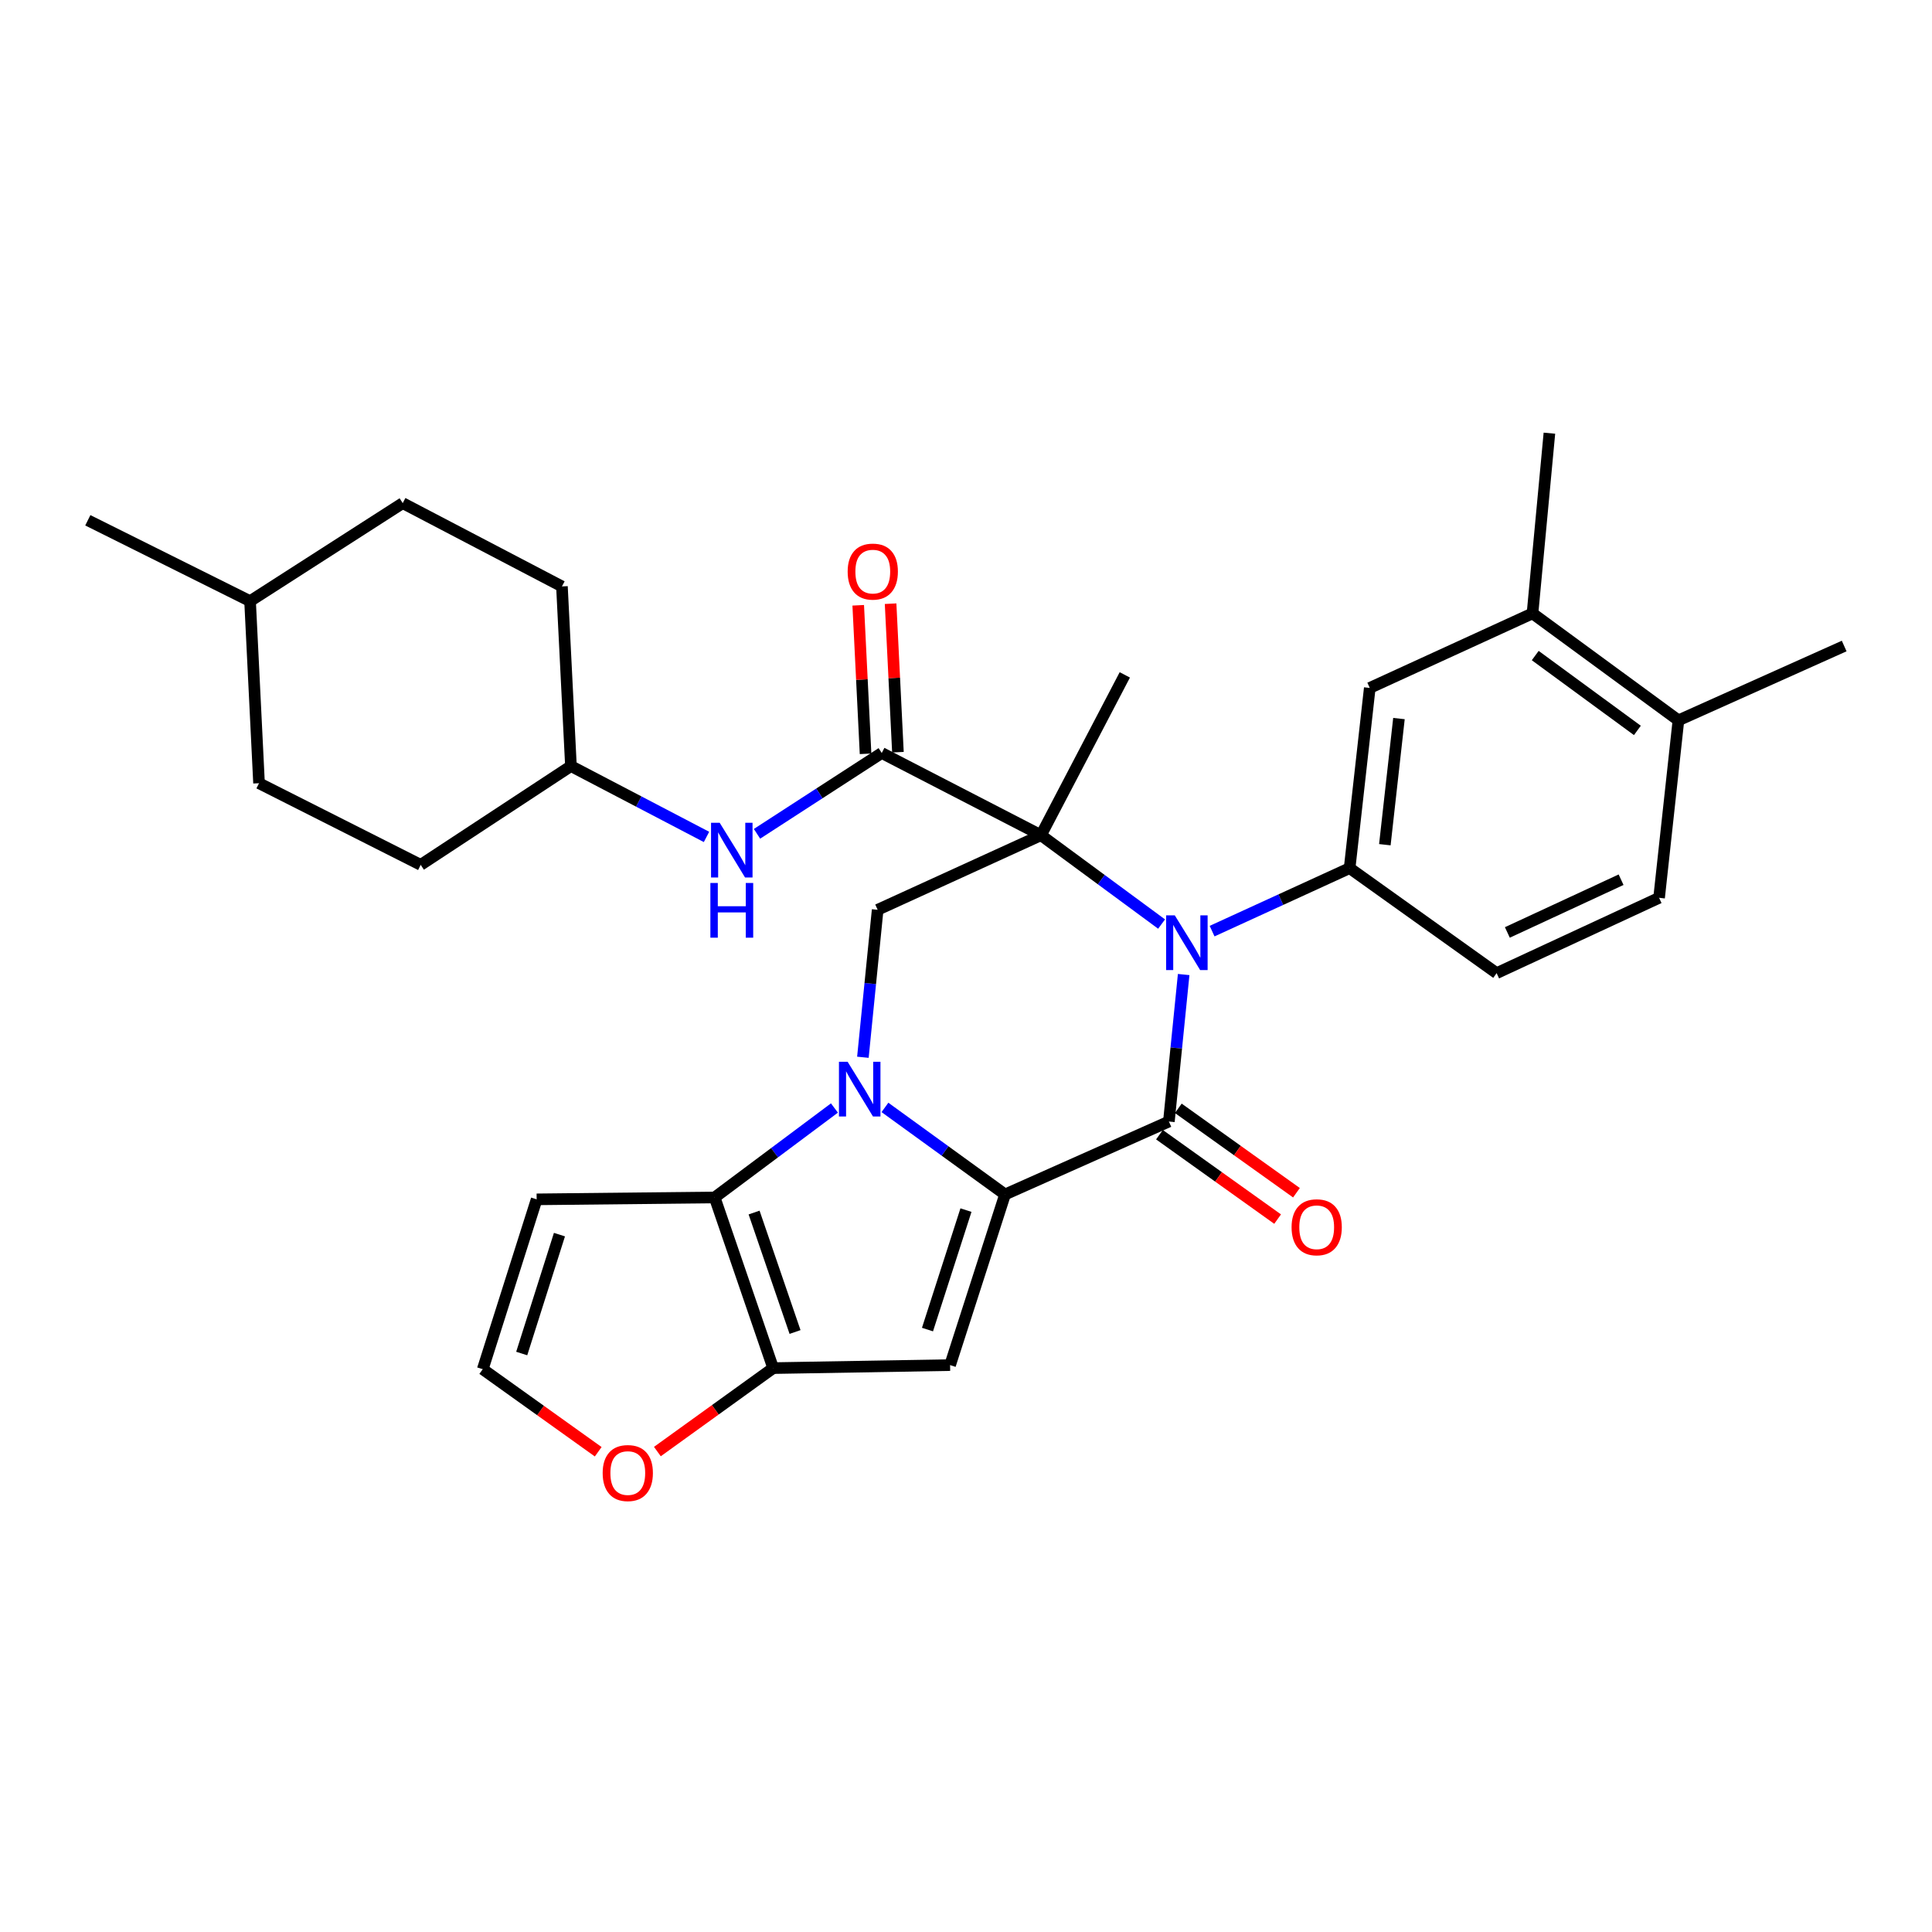 <?xml version='1.0' encoding='iso-8859-1'?>
<svg version='1.1' baseProfile='full'
              xmlns='http://www.w3.org/2000/svg'
                      xmlns:rdkit='http://www.rdkit.org/xml'
                      xmlns:xlink='http://www.w3.org/1999/xlink'
                  xml:space='preserve'
width='1000px' height='1000px' viewBox='0 0 1000 1000'>
<!-- END OF HEADER -->
<rect style='opacity:1.0;fill:#FFFFFF;stroke:none' width='1000' height='1000' x='0' y='0'> </rect>
<path class='bond-2' d='M 538.803,432.3 L 570.02,455.297' style='fill:none;fill-rule:evenodd;stroke:#000000;stroke-width:6px;stroke-linecap:butt;stroke-linejoin:miter;stroke-opacity:1' />
<path class='bond-2' d='M 570.02,455.297 L 601.236,478.293' style='fill:none;fill-rule:evenodd;stroke:#0000FF;stroke-width:6px;stroke-linecap:butt;stroke-linejoin:miter;stroke-opacity:1' />
<path class='bond-7' d='M 538.803,432.3 L 456.389,389.751' style='fill:none;fill-rule:evenodd;stroke:#000000;stroke-width:6px;stroke-linecap:butt;stroke-linejoin:miter;stroke-opacity:1' />
<path class='bond-8' d='M 538.803,432.3 L 454.273,470.907' style='fill:none;fill-rule:evenodd;stroke:#000000;stroke-width:6px;stroke-linecap:butt;stroke-linejoin:miter;stroke-opacity:1' />
<path class='bond-20' d='M 538.803,432.3 L 582.2,349.318' style='fill:none;fill-rule:evenodd;stroke:#000000;stroke-width:6px;stroke-linecap:butt;stroke-linejoin:miter;stroke-opacity:1' />
<path class='bond-0' d='M 520.212,618.245 L 489.129,595.721' style='fill:none;fill-rule:evenodd;stroke:#000000;stroke-width:6px;stroke-linecap:butt;stroke-linejoin:miter;stroke-opacity:1' />
<path class='bond-0' d='M 489.129,595.721 L 458.045,573.196' style='fill:none;fill-rule:evenodd;stroke:#0000FF;stroke-width:6px;stroke-linecap:butt;stroke-linejoin:miter;stroke-opacity:1' />
<path class='bond-4' d='M 520.212,618.245 L 491.762,706.576' style='fill:none;fill-rule:evenodd;stroke:#000000;stroke-width:6px;stroke-linecap:butt;stroke-linejoin:miter;stroke-opacity:1' />
<path class='bond-4' d='M 499.979,626.352 L 480.064,688.184' style='fill:none;fill-rule:evenodd;stroke:#000000;stroke-width:6px;stroke-linecap:butt;stroke-linejoin:miter;stroke-opacity:1' />
<path class='bond-31' d='M 520.212,618.245 L 605.012,580.495' style='fill:none;fill-rule:evenodd;stroke:#000000;stroke-width:6px;stroke-linecap:butt;stroke-linejoin:miter;stroke-opacity:1' />
<path class='bond-1' d='M 446.633,547.238 L 450.453,509.073' style='fill:none;fill-rule:evenodd;stroke:#0000FF;stroke-width:6px;stroke-linecap:butt;stroke-linejoin:miter;stroke-opacity:1' />
<path class='bond-1' d='M 450.453,509.073 L 454.273,470.907' style='fill:none;fill-rule:evenodd;stroke:#000000;stroke-width:6px;stroke-linecap:butt;stroke-linejoin:miter;stroke-opacity:1' />
<path class='bond-5' d='M 431.9,573.501 L 400.901,596.651' style='fill:none;fill-rule:evenodd;stroke:#0000FF;stroke-width:6px;stroke-linecap:butt;stroke-linejoin:miter;stroke-opacity:1' />
<path class='bond-5' d='M 400.901,596.651 L 369.902,619.801' style='fill:none;fill-rule:evenodd;stroke:#000000;stroke-width:6px;stroke-linecap:butt;stroke-linejoin:miter;stroke-opacity:1' />
<path class='bond-3' d='M 612.663,504.418 L 608.838,542.457' style='fill:none;fill-rule:evenodd;stroke:#0000FF;stroke-width:6px;stroke-linecap:butt;stroke-linejoin:miter;stroke-opacity:1' />
<path class='bond-3' d='M 608.838,542.457 L 605.012,580.495' style='fill:none;fill-rule:evenodd;stroke:#000000;stroke-width:6px;stroke-linecap:butt;stroke-linejoin:miter;stroke-opacity:1' />
<path class='bond-9' d='M 627.378,481.952 L 662.97,465.648' style='fill:none;fill-rule:evenodd;stroke:#0000FF;stroke-width:6px;stroke-linecap:butt;stroke-linejoin:miter;stroke-opacity:1' />
<path class='bond-9' d='M 662.97,465.648 L 698.562,449.344' style='fill:none;fill-rule:evenodd;stroke:#000000;stroke-width:6px;stroke-linecap:butt;stroke-linejoin:miter;stroke-opacity:1' />
<path class='bond-14' d='M 600.137,587.319 L 630.715,609.163' style='fill:none;fill-rule:evenodd;stroke:#000000;stroke-width:6px;stroke-linecap:butt;stroke-linejoin:miter;stroke-opacity:1' />
<path class='bond-14' d='M 630.715,609.163 L 661.292,631.007' style='fill:none;fill-rule:evenodd;stroke:#FF0000;stroke-width:6px;stroke-linecap:butt;stroke-linejoin:miter;stroke-opacity:1' />
<path class='bond-14' d='M 609.887,573.671 L 640.465,595.515' style='fill:none;fill-rule:evenodd;stroke:#000000;stroke-width:6px;stroke-linecap:butt;stroke-linejoin:miter;stroke-opacity:1' />
<path class='bond-14' d='M 640.465,595.515 L 671.043,617.358' style='fill:none;fill-rule:evenodd;stroke:#FF0000;stroke-width:6px;stroke-linecap:butt;stroke-linejoin:miter;stroke-opacity:1' />
<path class='bond-32' d='M 491.762,706.576 L 400.188,708.133' style='fill:none;fill-rule:evenodd;stroke:#000000;stroke-width:6px;stroke-linecap:butt;stroke-linejoin:miter;stroke-opacity:1' />
<path class='bond-6' d='M 369.902,619.801 L 400.188,708.133' style='fill:none;fill-rule:evenodd;stroke:#000000;stroke-width:6px;stroke-linecap:butt;stroke-linejoin:miter;stroke-opacity:1' />
<path class='bond-6' d='M 390.312,627.611 L 411.512,689.443' style='fill:none;fill-rule:evenodd;stroke:#000000;stroke-width:6px;stroke-linecap:butt;stroke-linejoin:miter;stroke-opacity:1' />
<path class='bond-11' d='M 369.902,619.801 L 277.769,620.779' style='fill:none;fill-rule:evenodd;stroke:#000000;stroke-width:6px;stroke-linecap:butt;stroke-linejoin:miter;stroke-opacity:1' />
<path class='bond-13' d='M 400.188,708.133 L 370.223,729.729' style='fill:none;fill-rule:evenodd;stroke:#000000;stroke-width:6px;stroke-linecap:butt;stroke-linejoin:miter;stroke-opacity:1' />
<path class='bond-13' d='M 370.223,729.729 L 340.259,751.326' style='fill:none;fill-rule:evenodd;stroke:#FF0000;stroke-width:6px;stroke-linecap:butt;stroke-linejoin:miter;stroke-opacity:1' />
<path class='bond-10' d='M 456.389,389.751 L 424.107,410.665' style='fill:none;fill-rule:evenodd;stroke:#000000;stroke-width:6px;stroke-linecap:butt;stroke-linejoin:miter;stroke-opacity:1' />
<path class='bond-10' d='M 424.107,410.665 L 391.826,431.579' style='fill:none;fill-rule:evenodd;stroke:#0000FF;stroke-width:6px;stroke-linecap:butt;stroke-linejoin:miter;stroke-opacity:1' />
<path class='bond-17' d='M 464.765,389.338 L 462.867,350.905' style='fill:none;fill-rule:evenodd;stroke:#000000;stroke-width:6px;stroke-linecap:butt;stroke-linejoin:miter;stroke-opacity:1' />
<path class='bond-17' d='M 462.867,350.905 L 460.97,312.471' style='fill:none;fill-rule:evenodd;stroke:#FF0000;stroke-width:6px;stroke-linecap:butt;stroke-linejoin:miter;stroke-opacity:1' />
<path class='bond-17' d='M 448.012,390.165 L 446.114,351.732' style='fill:none;fill-rule:evenodd;stroke:#000000;stroke-width:6px;stroke-linecap:butt;stroke-linejoin:miter;stroke-opacity:1' />
<path class='bond-17' d='M 446.114,351.732 L 444.216,313.299' style='fill:none;fill-rule:evenodd;stroke:#FF0000;stroke-width:6px;stroke-linecap:butt;stroke-linejoin:miter;stroke-opacity:1' />
<path class='bond-12' d='M 698.562,449.344 L 708.99,356.074' style='fill:none;fill-rule:evenodd;stroke:#000000;stroke-width:6px;stroke-linecap:butt;stroke-linejoin:miter;stroke-opacity:1' />
<path class='bond-12' d='M 716.796,437.217 L 724.095,371.928' style='fill:none;fill-rule:evenodd;stroke:#000000;stroke-width:6px;stroke-linecap:butt;stroke-linejoin:miter;stroke-opacity:1' />
<path class='bond-18' d='M 698.562,449.344 L 774.649,503.7' style='fill:none;fill-rule:evenodd;stroke:#000000;stroke-width:6px;stroke-linecap:butt;stroke-linejoin:miter;stroke-opacity:1' />
<path class='bond-22' d='M 365.685,433.193 L 330.603,414.855' style='fill:none;fill-rule:evenodd;stroke:#0000FF;stroke-width:6px;stroke-linecap:butt;stroke-linejoin:miter;stroke-opacity:1' />
<path class='bond-22' d='M 330.603,414.855 L 295.521,396.517' style='fill:none;fill-rule:evenodd;stroke:#000000;stroke-width:6px;stroke-linecap:butt;stroke-linejoin:miter;stroke-opacity:1' />
<path class='bond-15' d='M 277.769,620.779 L 249.869,708.692' style='fill:none;fill-rule:evenodd;stroke:#000000;stroke-width:6px;stroke-linecap:butt;stroke-linejoin:miter;stroke-opacity:1' />
<path class='bond-15' d='M 289.571,639.04 L 270.041,700.579' style='fill:none;fill-rule:evenodd;stroke:#000000;stroke-width:6px;stroke-linecap:butt;stroke-linejoin:miter;stroke-opacity:1' />
<path class='bond-16' d='M 708.99,356.074 L 793.221,317.485' style='fill:none;fill-rule:evenodd;stroke:#000000;stroke-width:6px;stroke-linecap:butt;stroke-linejoin:miter;stroke-opacity:1' />
<path class='bond-33' d='M 309.633,751.423 L 279.751,730.057' style='fill:none;fill-rule:evenodd;stroke:#FF0000;stroke-width:6px;stroke-linecap:butt;stroke-linejoin:miter;stroke-opacity:1' />
<path class='bond-33' d='M 279.751,730.057 L 249.869,708.692' style='fill:none;fill-rule:evenodd;stroke:#000000;stroke-width:6px;stroke-linecap:butt;stroke-linejoin:miter;stroke-opacity:1' />
<path class='bond-28' d='M 793.221,317.485 L 801.971,224.215' style='fill:none;fill-rule:evenodd;stroke:#000000;stroke-width:6px;stroke-linecap:butt;stroke-linejoin:miter;stroke-opacity:1' />
<path class='bond-34' d='M 793.221,317.485 L 868.749,372.847' style='fill:none;fill-rule:evenodd;stroke:#000000;stroke-width:6px;stroke-linecap:butt;stroke-linejoin:miter;stroke-opacity:1' />
<path class='bond-34' d='M 794.634,339.318 L 847.503,378.071' style='fill:none;fill-rule:evenodd;stroke:#000000;stroke-width:6px;stroke-linecap:butt;stroke-linejoin:miter;stroke-opacity:1' />
<path class='bond-21' d='M 774.649,503.7 L 858.74,464.701' style='fill:none;fill-rule:evenodd;stroke:#000000;stroke-width:6px;stroke-linecap:butt;stroke-linejoin:miter;stroke-opacity:1' />
<path class='bond-21' d='M 780.206,482.633 L 839.07,455.334' style='fill:none;fill-rule:evenodd;stroke:#000000;stroke-width:6px;stroke-linecap:butt;stroke-linejoin:miter;stroke-opacity:1' />
<path class='bond-19' d='M 868.749,372.847 L 858.74,464.701' style='fill:none;fill-rule:evenodd;stroke:#000000;stroke-width:6px;stroke-linecap:butt;stroke-linejoin:miter;stroke-opacity:1' />
<path class='bond-29' d='M 868.749,372.847 L 954.545,334.38' style='fill:none;fill-rule:evenodd;stroke:#000000;stroke-width:6px;stroke-linecap:butt;stroke-linejoin:miter;stroke-opacity:1' />
<path class='bond-23' d='M 295.521,396.517 L 290.861,303.535' style='fill:none;fill-rule:evenodd;stroke:#000000;stroke-width:6px;stroke-linecap:butt;stroke-linejoin:miter;stroke-opacity:1' />
<path class='bond-24' d='M 295.521,396.517 L 217.757,447.648' style='fill:none;fill-rule:evenodd;stroke:#000000;stroke-width:6px;stroke-linecap:butt;stroke-linejoin:miter;stroke-opacity:1' />
<path class='bond-26' d='M 290.861,303.535 L 208.447,260.418' style='fill:none;fill-rule:evenodd;stroke:#000000;stroke-width:6px;stroke-linecap:butt;stroke-linejoin:miter;stroke-opacity:1' />
<path class='bond-25' d='M 217.757,447.648 L 134.075,405.397' style='fill:none;fill-rule:evenodd;stroke:#000000;stroke-width:6px;stroke-linecap:butt;stroke-linejoin:miter;stroke-opacity:1' />
<path class='bond-27' d='M 134.075,405.397 L 129.434,311.148' style='fill:none;fill-rule:evenodd;stroke:#000000;stroke-width:6px;stroke-linecap:butt;stroke-linejoin:miter;stroke-opacity:1' />
<path class='bond-35' d='M 208.447,260.418 L 129.434,311.148' style='fill:none;fill-rule:evenodd;stroke:#000000;stroke-width:6px;stroke-linecap:butt;stroke-linejoin:miter;stroke-opacity:1' />
<path class='bond-30' d='M 129.434,311.148 L 45.455,269.298' style='fill:none;fill-rule:evenodd;stroke:#000000;stroke-width:6px;stroke-linecap:butt;stroke-linejoin:miter;stroke-opacity:1' />
<path  class='atom-2' d='M 438.723 549.571
L 448.003 564.571
Q 448.923 566.051, 450.403 568.731
Q 451.883 571.411, 451.963 571.571
L 451.963 549.571
L 455.723 549.571
L 455.723 577.891
L 451.843 577.891
L 441.883 561.491
Q 440.723 559.571, 439.483 557.371
Q 438.283 555.171, 437.923 554.491
L 437.923 577.891
L 434.243 577.891
L 434.243 549.571
L 438.723 549.571
' fill='#0000FF'/>
<path  class='atom-3' d='M 608.061 473.773
L 617.341 488.773
Q 618.261 490.253, 619.741 492.933
Q 621.221 495.613, 621.301 495.773
L 621.301 473.773
L 625.061 473.773
L 625.061 502.093
L 621.181 502.093
L 611.221 485.693
Q 610.061 483.773, 608.821 481.573
Q 607.621 479.373, 607.261 478.693
L 607.261 502.093
L 603.581 502.093
L 603.581 473.773
L 608.061 473.773
' fill='#0000FF'/>
<path  class='atom-11' d='M 372.514 425.875
L 381.794 440.875
Q 382.714 442.355, 384.194 445.035
Q 385.674 447.715, 385.754 447.875
L 385.754 425.875
L 389.514 425.875
L 389.514 454.195
L 385.634 454.195
L 375.674 437.795
Q 374.514 435.875, 373.274 433.675
Q 372.074 431.475, 371.714 430.795
L 371.714 454.195
L 368.034 454.195
L 368.034 425.875
L 372.514 425.875
' fill='#0000FF'/>
<path  class='atom-11' d='M 367.694 457.027
L 371.534 457.027
L 371.534 469.067
L 386.014 469.067
L 386.014 457.027
L 389.854 457.027
L 389.854 485.347
L 386.014 485.347
L 386.014 472.267
L 371.534 472.267
L 371.534 485.347
L 367.694 485.347
L 367.694 457.027
' fill='#0000FF'/>
<path  class='atom-14' d='M 311.94 762.447
Q 311.94 755.647, 315.3 751.847
Q 318.66 748.047, 324.94 748.047
Q 331.22 748.047, 334.58 751.847
Q 337.94 755.647, 337.94 762.447
Q 337.94 769.327, 334.54 773.247
Q 331.14 777.127, 324.94 777.127
Q 318.7 777.127, 315.3 773.247
Q 311.94 769.367, 311.94 762.447
M 324.94 773.927
Q 329.26 773.927, 331.58 771.047
Q 333.94 768.127, 333.94 762.447
Q 333.94 756.887, 331.58 754.087
Q 329.26 751.247, 324.94 751.247
Q 320.62 751.247, 318.26 754.047
Q 315.94 756.847, 315.94 762.447
Q 315.94 768.167, 318.26 771.047
Q 320.62 773.927, 324.94 773.927
' fill='#FF0000'/>
<path  class='atom-15' d='M 668.518 635.229
Q 668.518 628.429, 671.878 624.629
Q 675.238 620.829, 681.518 620.829
Q 687.798 620.829, 691.158 624.629
Q 694.518 628.429, 694.518 635.229
Q 694.518 642.109, 691.118 646.029
Q 687.718 649.909, 681.518 649.909
Q 675.278 649.909, 671.878 646.029
Q 668.518 642.149, 668.518 635.229
M 681.518 646.709
Q 685.838 646.709, 688.158 643.829
Q 690.518 640.909, 690.518 635.229
Q 690.518 629.669, 688.158 626.869
Q 685.838 624.029, 681.518 624.029
Q 677.198 624.029, 674.838 626.829
Q 672.518 629.629, 672.518 635.229
Q 672.518 640.949, 674.838 643.829
Q 677.198 646.709, 681.518 646.709
' fill='#FF0000'/>
<path  class='atom-18' d='M 438.748 295.853
Q 438.748 289.053, 442.108 285.253
Q 445.468 281.453, 451.748 281.453
Q 458.028 281.453, 461.388 285.253
Q 464.748 289.053, 464.748 295.853
Q 464.748 302.733, 461.348 306.653
Q 457.948 310.533, 451.748 310.533
Q 445.508 310.533, 442.108 306.653
Q 438.748 302.773, 438.748 295.853
M 451.748 307.333
Q 456.068 307.333, 458.388 304.453
Q 460.748 301.533, 460.748 295.853
Q 460.748 290.293, 458.388 287.493
Q 456.068 284.653, 451.748 284.653
Q 447.428 284.653, 445.068 287.453
Q 442.748 290.253, 442.748 295.853
Q 442.748 301.573, 445.068 304.453
Q 447.428 307.333, 451.748 307.333
' fill='#FF0000'/>
</svg>
